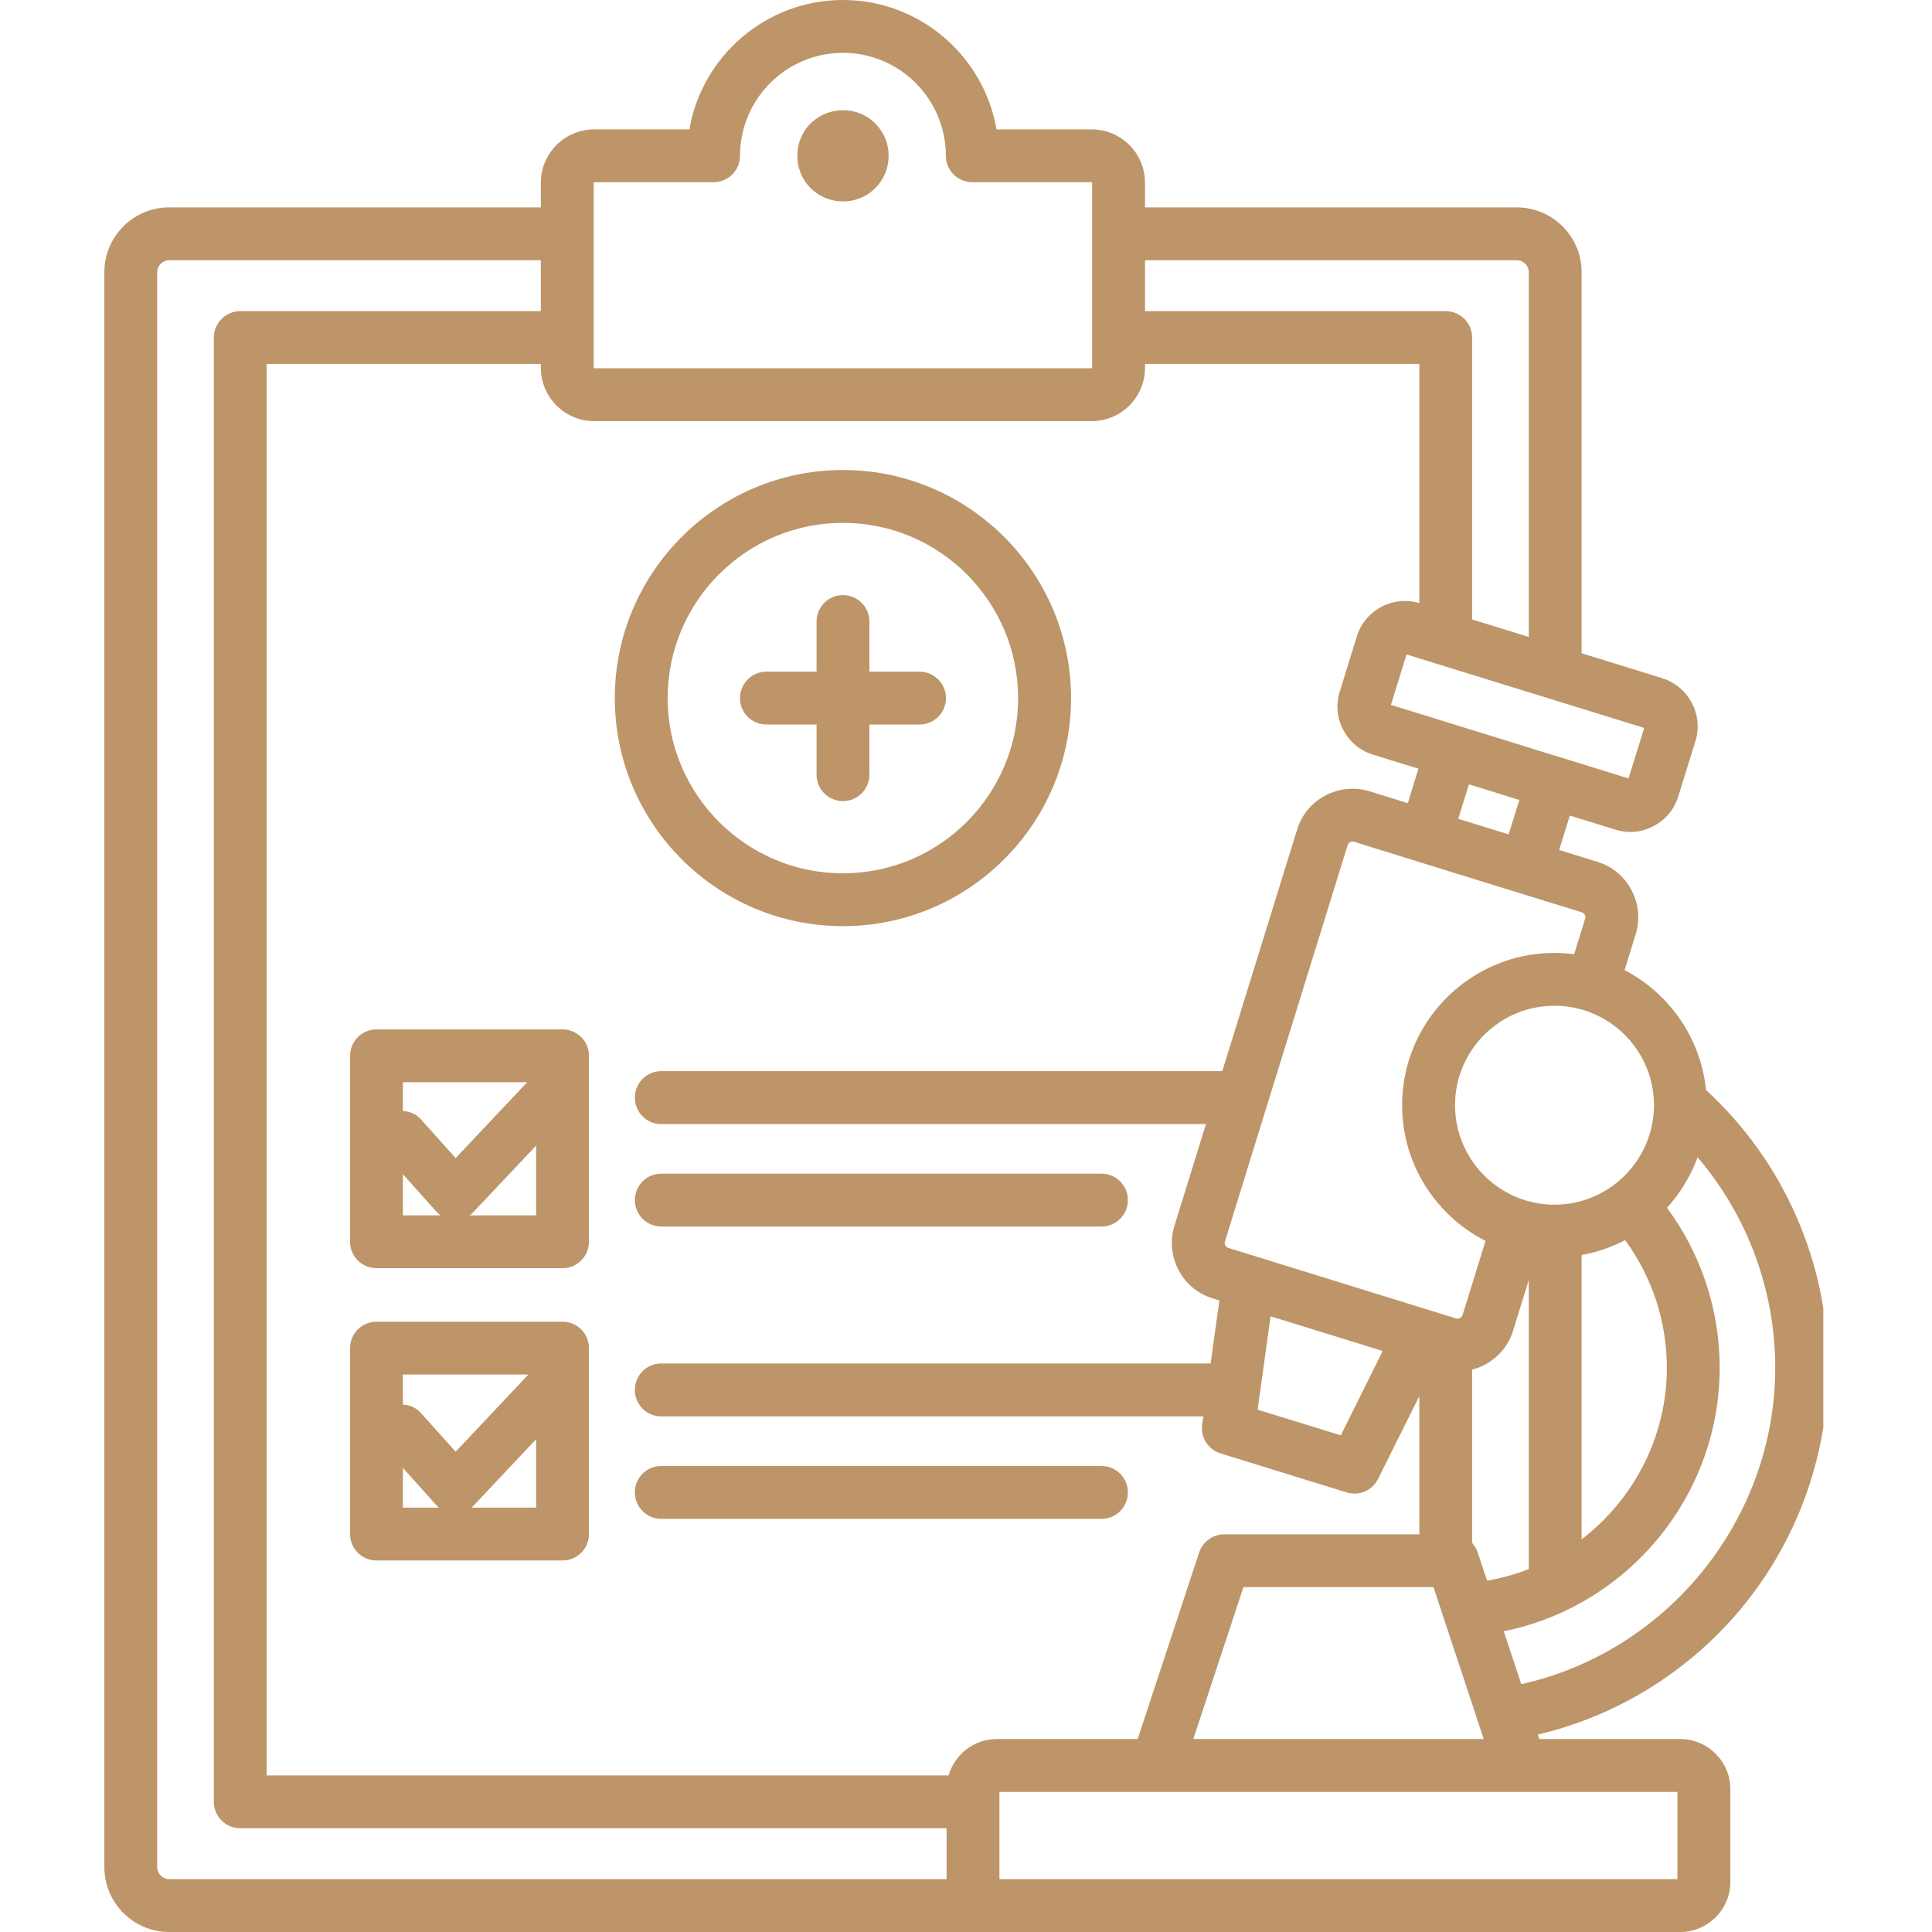 <svg version="1.0" preserveAspectRatio="xMidYMid meet" height="100" viewBox="0 0 75 75" zoomAndPan="magnify" width="100" xmlns:xlink="http://www.w3.org/1999/xlink" xmlns="http://www.w3.org/2000/svg"><defs><clipPath id="f998af5ea5"><path clip-rule="nonzero" d="M 4.031 0 L 70.781 0 L 70.781 75 L 4.031 75 Z M 4.031 0"></path></clipPath><clipPath id="f2f71e5db2"><path clip-rule="nonzero" d="M 14.582 41.281 L 22.832 41.281 L 22.832 47.281 L 14.582 47.281 Z M 14.582 41.281"></path></clipPath><clipPath id="c1e10deff7"><path clip-rule="nonzero" d="M 14.582 52.68 L 22.832 52.68 L 22.832 58.68 L 14.582 58.68 Z M 14.582 52.68"></path></clipPath></defs><g clip-path="url(#f998af5ea5)"><path fill-rule="nonzero" fill-opacity="1" d="M 31.473 7.309 C 30.781 6.617 30.777 5.492 31.461 4.797 C 32.168 4.105 33.289 4.105 33.977 4.793 C 34.316 5.133 34.5 5.578 34.496 6.055 C 34.496 6.531 34.309 6.973 33.973 7.309 C 33.629 7.648 33.18 7.82 32.727 7.82 C 32.273 7.82 31.82 7.648 31.473 7.309 Z M 25.668 47.613 L 42.762 47.613 C 43.328 47.613 43.785 47.152 43.785 46.586 C 43.785 46.02 43.324 45.562 42.762 45.562 L 25.668 45.562 C 25.102 45.562 24.645 46.02 24.645 46.586 C 24.645 47.152 25.102 47.613 25.668 47.613 Z M 23.867 27.102 C 23.867 22.219 27.84 18.246 32.723 18.246 C 37.605 18.246 41.578 22.219 41.578 27.102 C 41.578 31.98 37.605 35.953 32.723 35.953 C 27.84 35.953 23.867 31.98 23.867 27.102 Z M 25.918 27.102 C 25.918 30.852 28.973 33.902 32.723 33.902 C 36.473 33.902 39.523 30.852 39.523 27.102 C 39.523 23.348 36.473 20.297 32.723 20.297 C 28.973 20.297 25.918 23.348 25.918 27.102 Z M 29.75 28.125 L 31.699 28.125 L 31.699 30.074 C 31.699 30.641 32.156 31.098 32.723 31.098 C 33.289 31.098 33.75 30.641 33.75 30.074 L 33.75 28.125 L 35.695 28.125 C 36.262 28.125 36.723 27.668 36.723 27.102 C 36.723 26.535 36.262 26.074 35.695 26.074 L 33.75 26.074 L 33.75 24.129 C 33.75 23.562 33.289 23.102 32.723 23.102 C 32.156 23.102 31.699 23.562 31.699 24.129 L 31.699 26.074 L 29.75 26.074 C 29.184 26.074 28.727 26.535 28.727 27.102 C 28.727 27.668 29.184 28.125 29.75 28.125 Z M 22.863 40.984 L 22.863 48.207 C 22.863 48.773 22.402 49.23 21.836 49.23 L 14.617 49.23 C 14.051 49.23 13.59 48.773 13.59 48.207 L 13.59 40.984 C 13.59 40.418 14.051 39.961 14.617 39.961 L 21.836 39.961 C 22.402 39.961 22.863 40.418 22.863 40.984 Z M 20.812 42.012 L 15.641 42.012 L 15.641 47.18 L 20.812 47.18 Z M 42.762 56.91 L 25.668 56.91 C 25.102 56.91 24.645 57.367 24.645 57.934 C 24.645 58.5 25.102 58.961 25.668 58.961 L 42.762 58.961 C 43.328 58.961 43.785 58.5 43.785 57.934 C 43.785 57.367 43.328 56.91 42.762 56.91 Z M 22.863 52.332 L 22.863 59.555 C 22.863 60.121 22.402 60.578 21.836 60.578 L 14.617 60.578 C 14.051 60.578 13.59 60.121 13.59 59.555 L 13.59 52.332 C 13.59 51.766 14.051 51.309 14.617 51.309 L 21.836 51.309 C 22.402 51.309 22.863 51.766 22.863 52.332 Z M 20.812 53.359 L 15.641 53.359 L 15.641 58.527 L 20.812 58.527 Z M 59.699 67.336 L 59.758 67.508 L 65.223 67.508 C 66.297 67.508 67.172 68.383 67.172 69.457 L 67.172 73.055 C 67.172 74.125 66.297 75 65.223 75 L 6.566 75 C 5.18 75 4.051 73.871 4.051 72.48 L 4.051 10.566 C 4.051 9.18 5.18 8.051 6.566 8.051 L 20.996 8.051 L 20.996 7.094 C 20.996 5.953 21.922 5.023 23.066 5.023 L 26.762 5.023 C 27.25 2.176 29.738 0 32.723 0 C 35.707 0 38.195 2.176 38.684 5.023 L 42.383 5.023 C 43.523 5.023 44.449 5.953 44.449 7.094 L 44.449 8.051 L 58.879 8.051 C 60.27 8.051 61.398 9.18 61.398 10.566 L 61.398 25.359 L 64.531 26.328 C 64.531 26.328 64.535 26.328 64.535 26.332 C 65.555 26.652 66.133 27.746 65.816 28.77 L 65.148 30.922 C 64.996 31.418 64.656 31.824 64.195 32.066 C 63.91 32.219 63.602 32.297 63.285 32.297 C 63.094 32.297 62.902 32.266 62.711 32.207 L 60.941 31.66 L 60.527 32.996 L 62.016 33.457 C 62.582 33.629 63.051 34.02 63.332 34.551 C 63.617 35.082 63.676 35.695 63.496 36.27 L 63.066 37.66 C 64.793 38.559 66.023 40.285 66.227 42.312 C 69.242 45.086 70.965 48.992 70.965 53.094 C 70.965 56.621 69.691 60.027 67.383 62.688 C 65.359 65.012 62.668 66.637 59.699 67.336 Z M 65.902 44.926 C 65.633 45.656 65.227 46.32 64.711 46.887 C 66.039 48.676 66.758 50.848 66.758 53.094 C 66.758 58.098 63.168 62.363 58.375 63.324 L 59.055 65.379 C 64.73 64.117 68.914 58.984 68.914 53.094 C 68.914 50.082 67.832 47.191 65.902 44.926 Z M 48.82 54.723 L 52.051 55.719 L 53.676 52.445 L 49.324 51.098 L 48.914 54.055 C 48.91 54.07 48.91 54.086 48.906 54.102 Z M 61.398 48.719 L 61.398 59.758 C 63.41 58.215 64.707 55.789 64.707 53.094 C 64.707 51.301 64.137 49.574 63.086 48.141 C 62.566 48.414 61.996 48.613 61.398 48.719 Z M 57.148 53.168 L 57.148 59.898 C 57.242 60.004 57.32 60.125 57.363 60.266 L 57.727 61.359 C 58.289 61.266 58.832 61.113 59.348 60.91 L 59.348 49.684 L 58.738 51.656 C 58.5 52.43 57.879 52.98 57.148 53.168 Z M 48.27 61.613 L 46.324 67.508 L 57.598 67.508 L 55.648 61.613 Z M 60.344 39.043 C 58.215 39.043 56.484 40.773 56.484 42.902 C 56.484 45.031 58.215 46.766 60.344 46.766 C 62.473 46.766 64.207 45.031 64.207 42.902 C 64.207 40.773 62.473 39.043 60.344 39.043 Z M 61.414 35.418 L 57.559 34.227 L 55.023 33.441 L 52.559 32.676 C 52.496 32.656 52.438 32.68 52.41 32.695 C 52.375 32.711 52.332 32.746 52.316 32.805 L 49.188 42.906 C 49.188 42.91 49.188 42.914 49.184 42.918 L 47.551 48.199 C 47.531 48.262 47.551 48.316 47.566 48.348 C 47.582 48.375 47.613 48.422 47.676 48.441 L 56.531 51.184 C 56.629 51.215 56.746 51.152 56.777 51.051 L 57.668 48.172 C 55.75 47.195 54.43 45.203 54.43 42.902 C 54.43 39.645 57.082 36.992 60.344 36.992 C 60.605 36.992 60.859 37.012 61.109 37.043 L 61.535 35.664 C 61.559 35.594 61.535 35.539 61.52 35.512 C 61.504 35.48 61.473 35.438 61.414 35.418 Z M 58.98 31.055 L 57.684 30.652 L 57.023 30.449 L 56.609 31.785 L 57.559 32.078 L 58.566 32.391 Z M 63.828 28.258 L 54.602 25.406 L 53.996 27.363 L 58.336 28.707 L 60.566 29.398 C 60.57 29.398 60.574 29.398 60.574 29.398 L 63.219 30.219 Z M 44.449 10.102 L 44.449 12.078 L 56.121 12.078 C 56.688 12.078 57.148 12.539 57.148 13.105 L 57.148 24.047 L 59.348 24.727 L 59.348 10.566 C 59.348 10.312 59.137 10.102 58.879 10.102 Z M 23.047 14.277 C 23.047 14.281 23.055 14.297 23.066 14.297 L 42.383 14.297 C 42.387 14.297 42.398 14.285 42.398 14.277 L 42.398 7.094 C 42.398 7.086 42.387 7.074 42.383 7.074 L 37.746 7.074 C 37.18 7.074 36.719 6.617 36.719 6.051 C 36.719 3.844 34.926 2.051 32.723 2.051 C 30.52 2.051 28.727 3.844 28.727 6.051 C 28.727 6.617 28.266 7.074 27.699 7.074 L 23.066 7.074 C 23.055 7.074 23.047 7.086 23.047 7.094 Z M 6.566 72.949 L 36.746 72.949 L 36.746 70.973 L 9.328 70.973 C 8.762 70.973 8.301 70.512 8.301 69.945 L 8.301 13.105 C 8.301 12.539 8.762 12.078 9.328 12.078 L 20.996 12.078 L 20.996 10.102 L 6.566 10.102 C 6.312 10.102 6.102 10.316 6.102 10.566 L 6.102 72.48 C 6.102 72.734 6.312 72.949 6.566 72.949 Z M 38.699 67.508 L 44.164 67.508 L 46.551 60.266 C 46.691 59.848 47.086 59.562 47.527 59.562 L 55.098 59.562 L 55.098 54.199 L 53.496 57.41 C 53.32 57.77 52.961 57.98 52.578 57.98 C 52.48 57.98 52.379 57.965 52.277 57.934 L 47.383 56.422 C 46.902 56.273 46.598 55.801 46.668 55.301 L 46.715 54.984 L 25.668 54.984 C 25.102 54.984 24.645 54.523 24.645 53.957 C 24.645 53.391 25.102 52.93 25.668 52.93 L 46.996 52.93 L 47.336 50.484 L 47.074 50.402 C 46.504 50.23 46.035 49.84 45.754 49.309 C 45.473 48.773 45.414 48.164 45.59 47.59 L 46.816 43.637 L 25.668 43.637 C 25.102 43.637 24.645 43.176 24.645 42.609 C 24.645 42.043 25.102 41.582 25.668 41.582 L 47.449 41.582 L 50.355 32.203 C 50.527 31.633 50.918 31.164 51.449 30.883 C 51.98 30.602 52.586 30.543 53.16 30.715 L 54.652 31.18 L 55.062 29.84 L 53.293 29.293 C 52.797 29.141 52.391 28.801 52.148 28.34 C 51.902 27.883 51.852 27.355 52.008 26.855 L 52.672 24.707 C 52.984 23.684 54.07 23.105 55.098 23.414 L 55.098 14.129 L 44.449 14.129 L 44.449 14.277 C 44.449 15.418 43.523 16.348 42.383 16.348 L 23.066 16.348 C 21.922 16.348 20.996 15.418 20.996 14.277 L 20.996 14.129 L 10.352 14.129 L 10.352 68.922 L 36.824 68.922 C 37.059 68.109 37.809 67.508 38.699 67.508 Z M 65.117 69.562 L 38.797 69.562 L 38.797 72.949 L 65.117 72.949 Z M 65.117 69.562" fill="#bd9568"></path></g><g clip-path="url(#f2f71e5db2)"><path fill-rule="nonzero" fill-opacity="1" d="M 22.23 41.555 C 22.035 41.371 21.805 41.281 21.535 41.289 C 21.266 41.297 21.043 41.398 20.859 41.594 L 17.688 44.957 L 16.34 43.453 C 16.16 43.254 15.938 43.148 15.668 43.133 C 15.402 43.117 15.168 43.199 14.969 43.379 C 14.77 43.559 14.664 43.781 14.648 44.051 C 14.633 44.316 14.715 44.551 14.895 44.75 L 16.945 47.039 C 17.137 47.25 17.375 47.355 17.656 47.359 L 17.668 47.359 C 17.949 47.359 18.184 47.258 18.375 47.055 L 22.27 42.926 C 22.453 42.73 22.543 42.5 22.535 42.23 C 22.527 41.965 22.426 41.738 22.23 41.555 Z M 22.23 41.555" fill="#bd9568"></path></g><g clip-path="url(#c1e10deff7)"><path fill-rule="nonzero" fill-opacity="1" d="M 22.23 52.953 C 22.035 52.77 21.805 52.684 21.535 52.691 C 21.266 52.699 21.043 52.801 20.859 52.992 L 17.688 56.355 L 16.34 54.855 C 16.16 54.656 15.938 54.547 15.668 54.531 C 15.402 54.52 15.168 54.602 14.969 54.781 C 14.77 54.957 14.664 55.184 14.648 55.449 C 14.633 55.719 14.715 55.953 14.895 56.152 L 16.945 58.438 C 17.137 58.648 17.375 58.758 17.656 58.762 L 17.668 58.762 C 17.949 58.762 18.184 58.66 18.375 58.457 L 22.27 54.324 C 22.453 54.133 22.543 53.898 22.535 53.633 C 22.527 53.363 22.426 53.137 22.23 52.953 Z M 22.23 52.953" fill="#bd9568"></path></g></svg>
